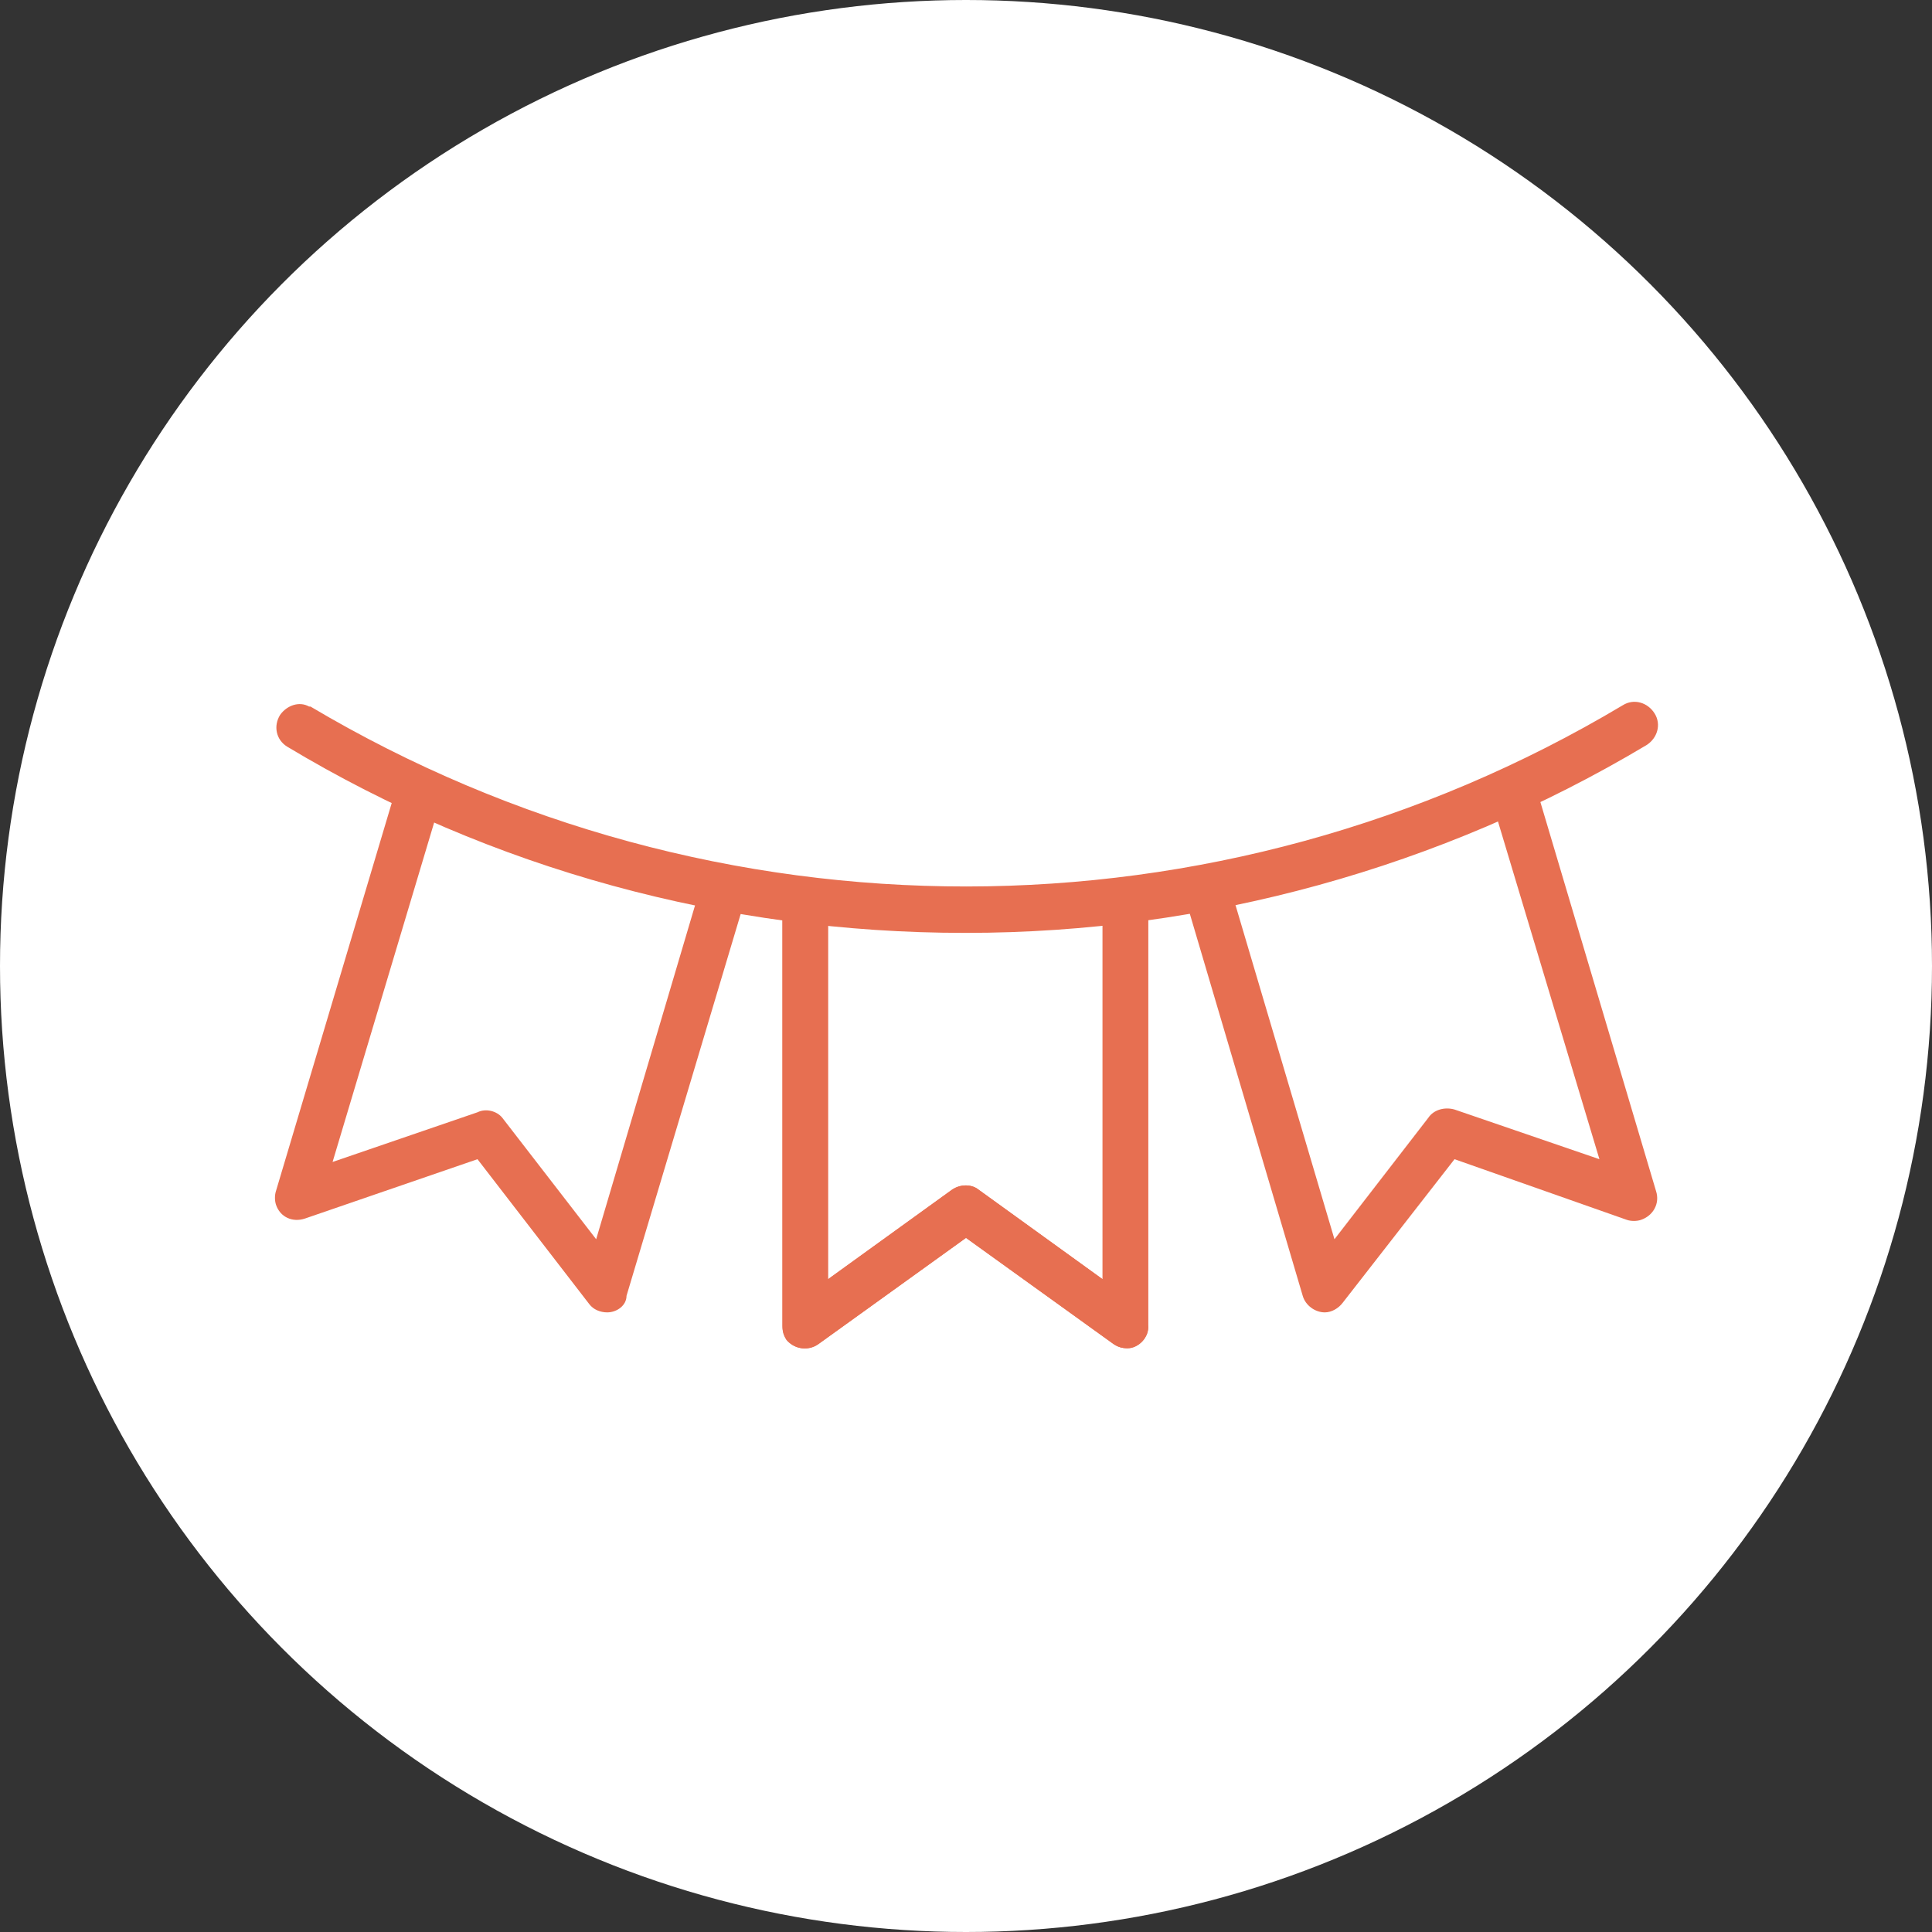 <?xml version="1.0" encoding="utf-8"?>
<!-- Generator: Adobe Illustrator 25.4.1, SVG Export Plug-In . SVG Version: 6.00 Build 0)  -->
<svg version="1.1" id="Layer_1" xmlns="http://www.w3.org/2000/svg" xmlns:xlink="http://www.w3.org/1999/xlink" x="0px" y="0px"
	 viewBox="0 0 140 140" style="enable-background:new 0 0 140 140;" xml:space="preserve">
<rect x="0" y="0" width="140" height="140" fill="#333333" stroke="none"/>
<style type="text/css">
	.st0{fill:#FFFFFF;}
	.st1{fill:#E76F51;}
</style>
<circle id="Ellipse_23" class="st0" cx="70" cy="70" r="70"/>
<g id="Group_199">
	<g id="Group_194">
		<path id="Path_396" class="st1" d="M69.9,67.6c-17.3,0-34.3-4.6-49.1-13.5c-0.8-0.5-1-1.5-0.5-2.3c0.5-0.7,1.4-1,2.1-0.6h0.1
			c29.3,17.4,65.8,17.4,95.1-0.1c0.8-0.5,1.8-0.2,2.3,0.6c0.5,0.8,0.2,1.8-0.6,2.3l0,0l0,0C104.4,62.9,87.3,67.6,70,67.6H69.9z"/>
	</g>
	<g id="Group_195">
		<path id="Path_397" class="st1" d="M81.7,97.7c-0.4,0-0.7-0.1-1-0.3L70,89.7l-10.7,7.7c-0.7,0.5-1.7,0.4-2.3-0.3
			c-0.2-0.3-0.3-0.6-0.3-1V65.2H60v27.5l9-6.5c0.6-0.4,1.4-0.4,1.9,0l9,6.5V65.2h3.3V96C83.3,96.9,82.5,97.7,81.7,97.7L81.7,97.7z"
			/>
	</g>
	<g id="Group_196">
		<path id="Path_398" class="st1" d="M81.7,97.7c-0.4,0-0.7-0.1-1-0.3L70,89.7l-10.7,7.7c-0.7,0.5-1.7,0.4-2.3-0.3
			c-0.2-0.3-0.3-0.6-0.3-1V65.2H60v27.5l9-6.5c0.6-0.4,1.4-0.4,1.9,0l9,6.5V65.2h3.3V96C83.3,96.9,82.5,97.7,81.7,97.7L81.7,97.7z"
			/>
	</g>
	<g id="Group_197">
		<path id="Path_399" class="st1" d="M96,95.1c-0.7,0-1.4-0.5-1.6-1.2l-8.6-29.1l3.2-1l7.7,26l6.8-8.8c0.4-0.6,1.2-0.8,1.9-0.6
			l10.5,3.6L108,57.7l3.2-1l8.8,29.6c0.3,0.9-0.2,1.8-1.1,2.1c0,0,0,0,0,0c-0.3,0.1-0.7,0.1-1,0L105.4,84l-8.1,10.4
			C97,94.8,96.5,95.1,96,95.1z"/>
	</g>
	<g id="Group_198">
		<path id="Path_400" class="st1" d="M44,95.1c-0.5,0-1-0.2-1.3-0.6L34.6,84l-12.5,4.3c-0.9,0.3-1.8-0.1-2.1-1c-0.1-0.3-0.1-0.7,0-1
			l8.8-29.5l3.2,1l-7.9,26.4l10.5-3.6c0.6-0.3,1.4-0.1,1.8,0.4l6.8,8.8l7.7-26l3.2,1l-8.7,29.1C45.4,94.6,44.7,95.1,44,95.1L44,95.1
			z"/>
	</g>
</g>
</svg>
